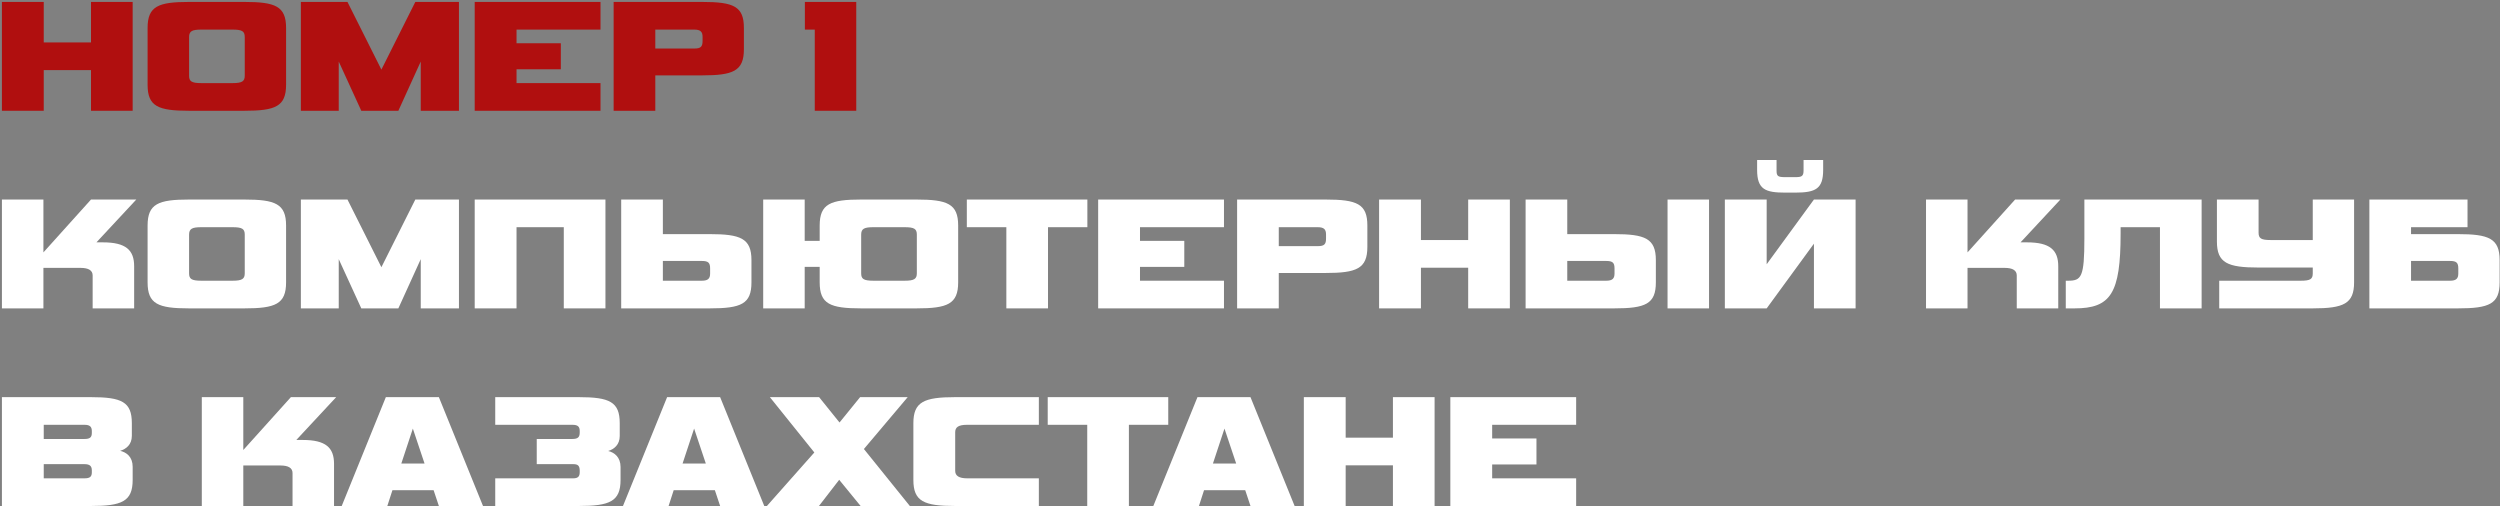 <?xml version="1.0" encoding="UTF-8"?> <svg xmlns="http://www.w3.org/2000/svg" width="835" height="169" viewBox="0 0 835 169" fill="none"><rect x="0" y="0" width="835" height="169" fill="#808080" stroke="none"/> <path d="M44.31 37H30.395V23.415H14.61V37H0.64V0.645H14.61V14.175H30.395V0.645H44.31V37Z" fill="#B00F0F"></path> <path d="M81.581 37H63.156C52.761 37 49.296 35.515 49.296 28.31V9.335C49.296 2.075 52.871 0.645 63.156 0.645H81.581C91.976 0.645 95.551 2.075 95.551 9.335V28.31C95.551 35.57 91.976 37 81.581 37ZM81.746 25.285V12.36C81.746 10.435 80.866 9.885 77.676 9.885H67.226C64.201 9.885 63.156 10.38 63.156 12.36V25.285C63.156 27.1 63.871 27.76 67.226 27.76H77.676C80.866 27.76 81.746 27.155 81.746 25.285Z" fill="#B00F0F"></path> <path d="M153.289 37H140.529V20.555L133.049 37H120.674L113.139 20.555V37H100.489V0.645H116.054L127.384 23.25L138.714 0.645H153.289V37Z" fill="#B00F0F"></path> <path d="M200.57 37H158.55V0.645H200.57V9.885H172.52V14.45H187.315V23.14H172.52V27.76H200.57V37Z" fill="#B00F0F"></path> <path d="M234.491 25.175H218.871V37H204.956V0.645H234.491C245.051 0.645 248.461 2.13 248.461 9.335V16.485C248.461 23.745 244.831 25.175 234.491 25.175ZM234.656 13.68V12.305C234.656 10.655 233.996 9.885 231.906 9.885H218.871V16.21H231.906C234.106 16.21 234.656 15.55 234.656 13.68Z" fill="#B00F0F"></path> <path d="M285.99 37H272.13V9.885H268.83V0.645H285.99V37Z" fill="#B00F0F"></path> <path d="M44.805 103H30.945V92C30.945 90.35 29.625 89.47 26.875 89.47H14.5V103H0.64V66.645H14.5V84.3L30.395 66.645H45.52L32.21 80.945H34.355C42.055 80.945 44.805 83.53 44.805 88.92V103Z" fill="white"></path> <path d="M81.581 103H63.156C52.761 103 49.296 101.515 49.296 94.31V75.335C49.296 68.075 52.871 66.645 63.156 66.645H81.581C91.976 66.645 95.551 68.075 95.551 75.335V94.31C95.551 101.57 91.976 103 81.581 103ZM81.746 91.285V78.36C81.746 76.435 80.866 75.885 77.676 75.885H67.226C64.201 75.885 63.156 76.38 63.156 78.36V91.285C63.156 93.1 63.871 93.76 67.226 93.76H77.676C80.866 93.76 81.746 93.155 81.746 91.285Z" fill="white"></path> <path d="M153.289 103H140.529V86.555L133.049 103H120.674L113.139 86.555V103H100.489V66.645H116.054L127.384 89.25L138.714 66.645H153.289V103Z" fill="white"></path> <path d="M202.22 103H188.305V75.885H172.52V103H158.55V66.645H202.22V103Z" fill="white"></path> <path d="M237.181 91.34V89.69C237.181 87.82 236.631 87.16 234.431 87.16H221.396V93.76H234.431C236.521 93.76 237.181 92.99 237.181 91.34ZM207.481 66.645H221.396V78.195H237.016C247.356 78.195 250.986 79.625 250.986 86.885V94.31C250.986 101.515 247.576 103 237.016 103H207.481V66.645Z" fill="white"></path> <path d="M268.768 103H254.908V66.645H268.768V80.45H273.773V75.335C273.773 68.075 277.348 66.645 287.633 66.645H306.058C316.453 66.645 320.028 68.075 320.028 75.335V94.31C320.028 101.57 316.453 103 306.058 103H287.633C277.238 103 273.773 101.515 273.773 94.31V89.14H268.768V103ZM306.223 91.285V78.36C306.223 76.435 305.343 75.885 302.153 75.885H291.703C288.678 75.885 287.633 76.38 287.633 78.36V91.285C287.633 93.1 288.348 93.76 291.703 93.76H302.153C305.343 93.76 306.223 93.155 306.223 91.285Z" fill="white"></path> <path d="M350.036 103H336.121V75.885H322.921V66.645H363.181V75.885H350.036V103Z" fill="white"></path> <path d="M408.807 103H366.787V66.645H408.807V75.885H380.757V80.45H395.552V89.14H380.757V93.76H408.807V103Z" fill="white"></path> <path d="M442.729 91.175H427.109V103H413.194V66.645H442.729C453.289 66.645 456.699 68.13 456.699 75.335V82.485C456.699 89.745 453.069 91.175 442.729 91.175ZM442.894 79.68V78.305C442.894 76.655 442.234 75.885 440.144 75.885H427.109V82.21H440.144C442.344 82.21 442.894 81.55 442.894 79.68Z" fill="white"></path> <path d="M504.29 103H490.375V89.415H474.59V103H460.62V66.645H474.59V80.175H490.375V66.645H504.29V103Z" fill="white"></path> <path d="M539.251 91.34V89.69C539.251 87.82 538.701 87.16 536.501 87.16H523.466V93.76H536.501C538.591 93.76 539.251 92.99 539.251 91.34ZM509.551 66.645H523.466V78.195H539.086C549.426 78.195 553.056 79.625 553.056 86.885V94.31C553.056 101.515 549.646 103 539.086 103H509.551V66.645ZM570.821 103H556.961V66.645H570.821V103Z" fill="white"></path> <path d="M619.769 103H605.854V81.385L590.069 103H576.099V66.645H590.069V88.26L605.854 66.645H619.769V103ZM599.584 64.335H596.284C589.629 64.335 586.879 63.29 586.879 56.745V53.445H593.369V56.965C593.369 58.835 593.809 59.165 596.229 59.165H599.639C601.729 59.165 602.389 58.89 602.389 56.965V53.445H608.934V56.745C608.934 63.015 606.514 64.335 599.584 64.335Z" fill="white"></path> <path d="M687.456 103H673.596V92C673.596 90.35 672.276 89.47 669.526 89.47H657.151V103H643.291V66.645H657.151V84.3L673.046 66.645H688.171L674.861 80.945H677.006C684.706 80.945 687.456 83.53 687.456 88.92V103Z" fill="white"></path> <path d="M696.182 79.625V66.645H735.342V103H721.427V75.885H708.282V78.03C708.282 98.05 704.982 103 692.882 103H689.967V93.76H690.737C695.192 93.76 696.182 92.605 696.182 79.625Z" fill="white"></path> <path d="M772.461 89.36H754.421C743.971 89.36 740.451 87.82 740.451 80.67V66.645H754.366V77.7C754.366 79.625 755.191 80.175 758.436 80.175H772.461V66.645H786.266V94.31C786.266 101.405 782.856 103 772.406 103H741.221V93.76H768.446C771.691 93.76 772.461 93.21 772.461 91.285V89.36Z" fill="white"></path> <path d="M791.372 66.645H824.152V75.885H805.067L791.372 66.645ZM821.072 91.34V89.69C821.072 87.82 820.522 87.16 818.322 87.16H805.287V93.76H818.322C820.412 93.76 821.072 92.99 821.072 91.34ZM791.372 66.645H805.287V78.195H820.907C831.247 78.195 834.877 79.625 834.877 86.885V94.31C834.877 101.515 831.467 103 820.907 103H791.372V66.645Z" fill="white"></path> <path d="M44.31 155.91V160.31C44.31 167.515 40.625 169 30.34 169H0.64V132.645H30.34C40.68 132.645 44.035 134.24 44.035 141.335V145.57C44.035 148.485 42.165 149.97 40.13 150.575C42.275 151.07 44.31 152.61 44.31 155.91ZM14.61 146.615H28.25C29.955 146.615 30.67 146.12 30.67 144.635V143.975C30.67 142.49 29.955 141.885 28.25 141.885H14.61V146.615ZM28.25 155.03H14.61V159.76H28.25C29.955 159.76 30.67 159.265 30.67 157.78V157.12C30.67 155.635 29.955 155.03 28.25 155.03Z" fill="white"></path> <path d="M111.568 169H97.708V158C97.708 156.35 96.388 155.47 93.638 155.47H81.263V169H67.403V132.645H81.263V150.3L97.158 132.645H112.283L98.973 146.945H101.118C108.818 146.945 111.568 149.53 111.568 154.92V169Z" fill="white"></path> <path d="M146.583 169L144.823 163.72H131.073L129.368 169H114.133L128.873 132.645H146.583L161.323 169H146.583ZM137.893 143.15L134.043 154.81H141.798L137.893 143.15Z" fill="white"></path> <path d="M207.265 155.965V160.31C207.265 167.515 203.58 169 193.295 169H165.41V159.76H191.48C193.075 159.76 193.625 159.1 193.625 157.725V157.175C193.625 155.47 192.91 155.03 191.535 155.03H179.27V146.615H191.205C193.075 146.615 193.625 145.955 193.625 144.47V143.92C193.625 142.435 192.91 141.885 191.205 141.885H165.41V132.645H193.295C203.635 132.645 206.99 134.24 206.99 141.335V145.625C206.99 148.54 205.12 150.025 203.14 150.63C205.23 151.125 207.265 152.72 207.265 155.965Z" fill="white"></path> <path d="M240.524 169L238.764 163.72H225.014L223.309 169H208.074L222.814 132.645H240.524L255.264 169H240.524ZM231.834 143.15L227.984 154.81H235.739L231.834 143.15Z" fill="white"></path> <path d="M303.17 132.645L288.54 149.97L303.885 169H287.44L280.29 160.255L273.525 169H256.145L271.985 151.125L257.135 132.645H273.58L280.4 141.115L287.275 132.645H303.17Z" fill="white"></path> <path d="M346.977 169H319.037C308.587 169 305.067 167.46 305.067 160.31V141.335C305.067 134.24 308.587 132.645 319.037 132.645H346.977V141.885H322.997C320.082 141.885 319.037 142.71 319.037 144.36V157.285C319.037 158.935 320.357 159.76 322.997 159.76H346.977V169Z" fill="white"></path> <path d="M377.052 169H363.137V141.885H349.937V132.645H390.197V141.885H377.052V169Z" fill="white"></path> <path d="M417.662 169L415.902 163.72H402.152L400.447 169H385.212L399.952 132.645H417.662L432.402 169H417.662ZM408.972 143.15L405.122 154.81H412.877L408.972 143.15Z" fill="white"></path> <path d="M479.154 169H465.239V155.415H449.454V169H435.484V132.645H449.454V146.175H465.239V132.645H479.154V169Z" fill="white"></path> <path d="M526.434 169H484.414V132.645H526.434V141.885H498.384V146.45H513.179V155.14H498.384V159.76H526.434V169Z" fill="white"></path> </svg> 